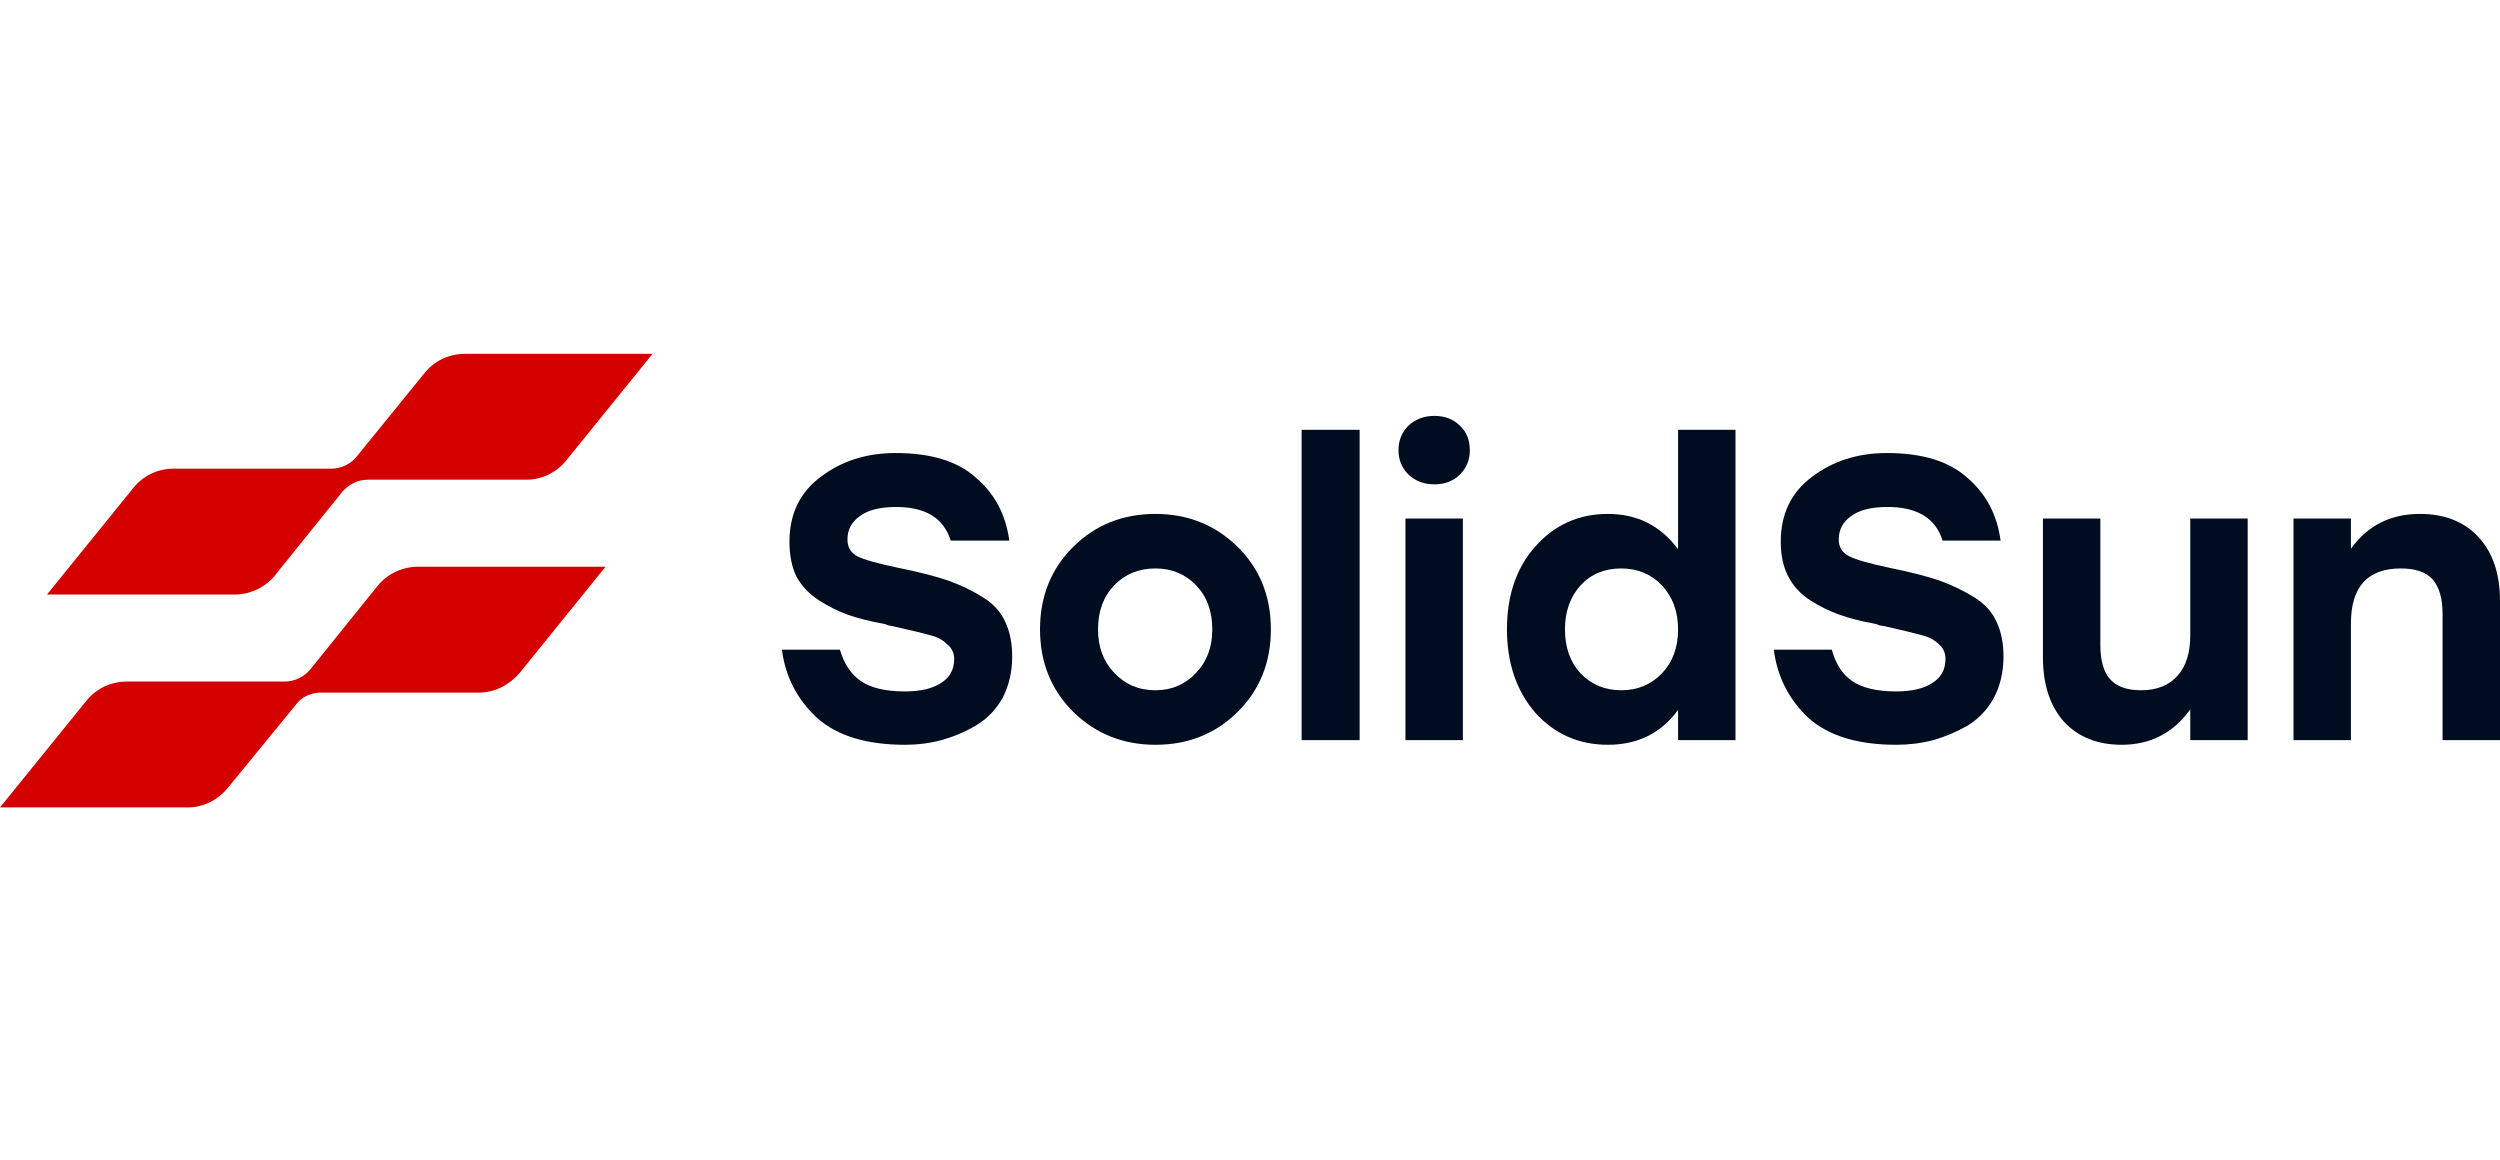 <svg xmlns="http://www.w3.org/2000/svg" viewBox="0 0 431 200" width="431" height="200"><title>image</title><style> .s0 { fill: #d40000 } .s1 { fill: #000d20 } </style><g id="solidsun"><path id="Layer" class="s0" d="m47.4 99.2l11.6-14.4c1.1-1.3 2.7-2.1 4.4-2.1h27.3c2.7 0 5.2-1.2 6.9-3.3l14.9-18.4h-32.3c-2.8 0-5.3 1.2-7 3.3l-11.7 14.4c-1 1.3-2.7 2.1-4.4 2.1h-27.2c-2.7 0-5.2 1.2-6.9 3.3l-14.9 18.4h32.3c2.7 0 5.3-1.2 7-3.3z"></path><path id="Layer" class="s0" d="m65.1 101l-11.6 14.4c-1.1 1.3-2.7 2.1-4.4 2.1h-27.2c-2.8 0-5.3 1.2-7 3.3l-14.9 18.4h32.4c2.7 0 5.2-1.3 6.9-3.4l11.7-14.3c1-1.4 2.7-2.1 4.4-2.1h27.2c2.7 0 5.2-1.3 7-3.4l14.8-18.3h-32.3c-2.7 0-5.3 1.2-7 3.3z"></path><path id="Layer" class="s1" d="m154.9 97.9q5.4 1.1 8.6 2.2 3.3 1.2 6 2.9 2.7 1.7 3.8 4.2 1.2 2.5 1.2 6 0 4-1.7 7.2-1.7 3-4.6 4.7-2.7 1.6-5.9 2.5-3 0.8-6.3 0.8-9.9 0-15.1-4.6-5.2-4.8-6.1-11.8h10q1.1 3.7 3.6 5.4 2.6 1.8 7.6 1.8 4.1 0 6.3-1.5 2.2-1.4 2.2-4.1 0-1.6-1.3-2.6-1.1-1.1-2.9-1.5-1.7-0.5-6.2-1.5-0.3-0.1-0.5-0.1-0.1 0-0.5-0.1-0.3-0.1-0.5-0.2-3.8-0.7-6.4-1.6-2.5-0.9-5-2.5-2.5-1.6-3.9-4.1-1.2-2.5-1.2-6 0-7.2 5.4-11.2 5.4-4.1 12.9-4.1 9.2 0 13.9 4.3 4.8 4.1 5.7 10.8h-10.1q-1.8-5.8-9.4-5.8-4.2 0-6.3 1.6-2.1 1.5-2.1 4 0 2 1.7 2.9 1.8 0.9 7.1 2z"></path><path id="Layer" fill-rule="evenodd" class="s1" d="m185.1 94.2q5.7-5.6 14.1-5.6 8.3 0 14.1 5.6 5.8 5.7 5.8 14.3 0 8.6-5.8 14.3-5.7 5.6-14.1 5.6-8.4 0-14.2-5.7-5.7-5.7-5.7-14.2 0-8.6 5.8-14.3zm21.1 6.7q-2.8-2.9-7-2.9-4.3 0-7.1 2.9-2.8 2.9-2.8 7.6 0 4.6 2.8 7.5 2.8 3 7.1 3 4.2 0 7-3 2.8-2.9 2.8-7.5 0-4.7-2.8-7.6z"></path><path id="Layer" class="s1" d="m224.4 74.1h10v53.5h-10z"></path><path id="Layer" class="s1" d="m247.3 71.7q2.7 0 4.4 1.7 1.7 1.6 1.7 4.2 0 2.5-1.7 4.2-1.7 1.7-4.4 1.7-2.7 0-4.5-1.7-1.7-1.7-1.7-4.2 0-2.5 1.7-4.2 1.8-1.7 4.5-1.7zm-5 17.7h9.9v38.2h-9.9z"></path><path id="Layer" fill-rule="evenodd" class="s1" d="m289.3 74.1h9.9v53.5h-9.9v-5.2q-4.4 6-12.1 6-7.5 0-12.5-5.5-4.9-5.7-4.9-14.4 0-8.8 4.9-14.3 5-5.6 12.5-5.6 7.6 0 12.1 6.1zm-9.8 44.9q4.2 0 7-2.9 2.8-2.9 2.8-7.6 0-4.6-2.8-7.6-2.8-2.9-7-2.9-4.3 0-7 2.9-2.7 3-2.7 7.6 0 4.7 2.7 7.6 2.8 2.9 7 2.9z"></path><path id="Layer" class="s1" d="m325.8 97.9q5.4 1.1 8.6 2.2 3.3 1.2 6 2.9 2.7 1.7 3.8 4.2 1.2 2.5 1.2 6 0 4-1.7 7.2-1.7 3-4.5 4.7-2.8 1.6-5.9 2.5-3.1 0.8-6.4 0.8-9.9 0-15.1-4.6-5.1-4.8-6-11.8h10q1 3.7 3.5 5.4 2.6 1.8 7.6 1.8 4.1 0 6.3-1.5 2.2-1.4 2.2-4.1 0-1.6-1.2-2.6-1.2-1.1-2.9-1.5-1.8-0.5-6.2-1.5-0.4-0.1-0.6-0.1-0.1 0-0.5-0.1-0.2-0.1-0.5-0.2-3.8-0.7-6.3-1.6-2.6-0.9-5.1-2.5-2.5-1.6-3.8-4.1-1.3-2.5-1.3-6 0-7.2 5.4-11.2 5.4-4.1 12.9-4.1 9.2 0 13.9 4.3 4.8 4.1 5.7 10.8h-10q-1.8-5.8-9.5-5.8-4.2 0-6.3 1.6-2.1 1.5-2.1 4 0 2 1.8 2.9 1.8 0.9 7 2z"></path><path id="Layer" class="s1" d="m377.6 89.4h9.9v38.2h-9.9v-5.3q-4.4 6.1-11.8 6.1-6.3 0-10-4-3.6-4.1-3.6-11.1v-23.9h9.9v21.8q0 3.9 1.6 5.8 1.7 2 5.4 2 4.1 0 6.3-2.5 2.2-2.4 2.2-7z"></path><path id="Layer" class="s1" d="m417.2 88.6q6.4 0 10.1 4 3.7 4 3.7 11v24h-9.9v-21.8q0-3.9-1.7-5.9-1.7-1.9-5.5-1.9-8.6 0-8.6 9.5v20.1h-9.9v-38.2h9.9v5.2q4.3-6 11.9-6z"></path></g></svg>